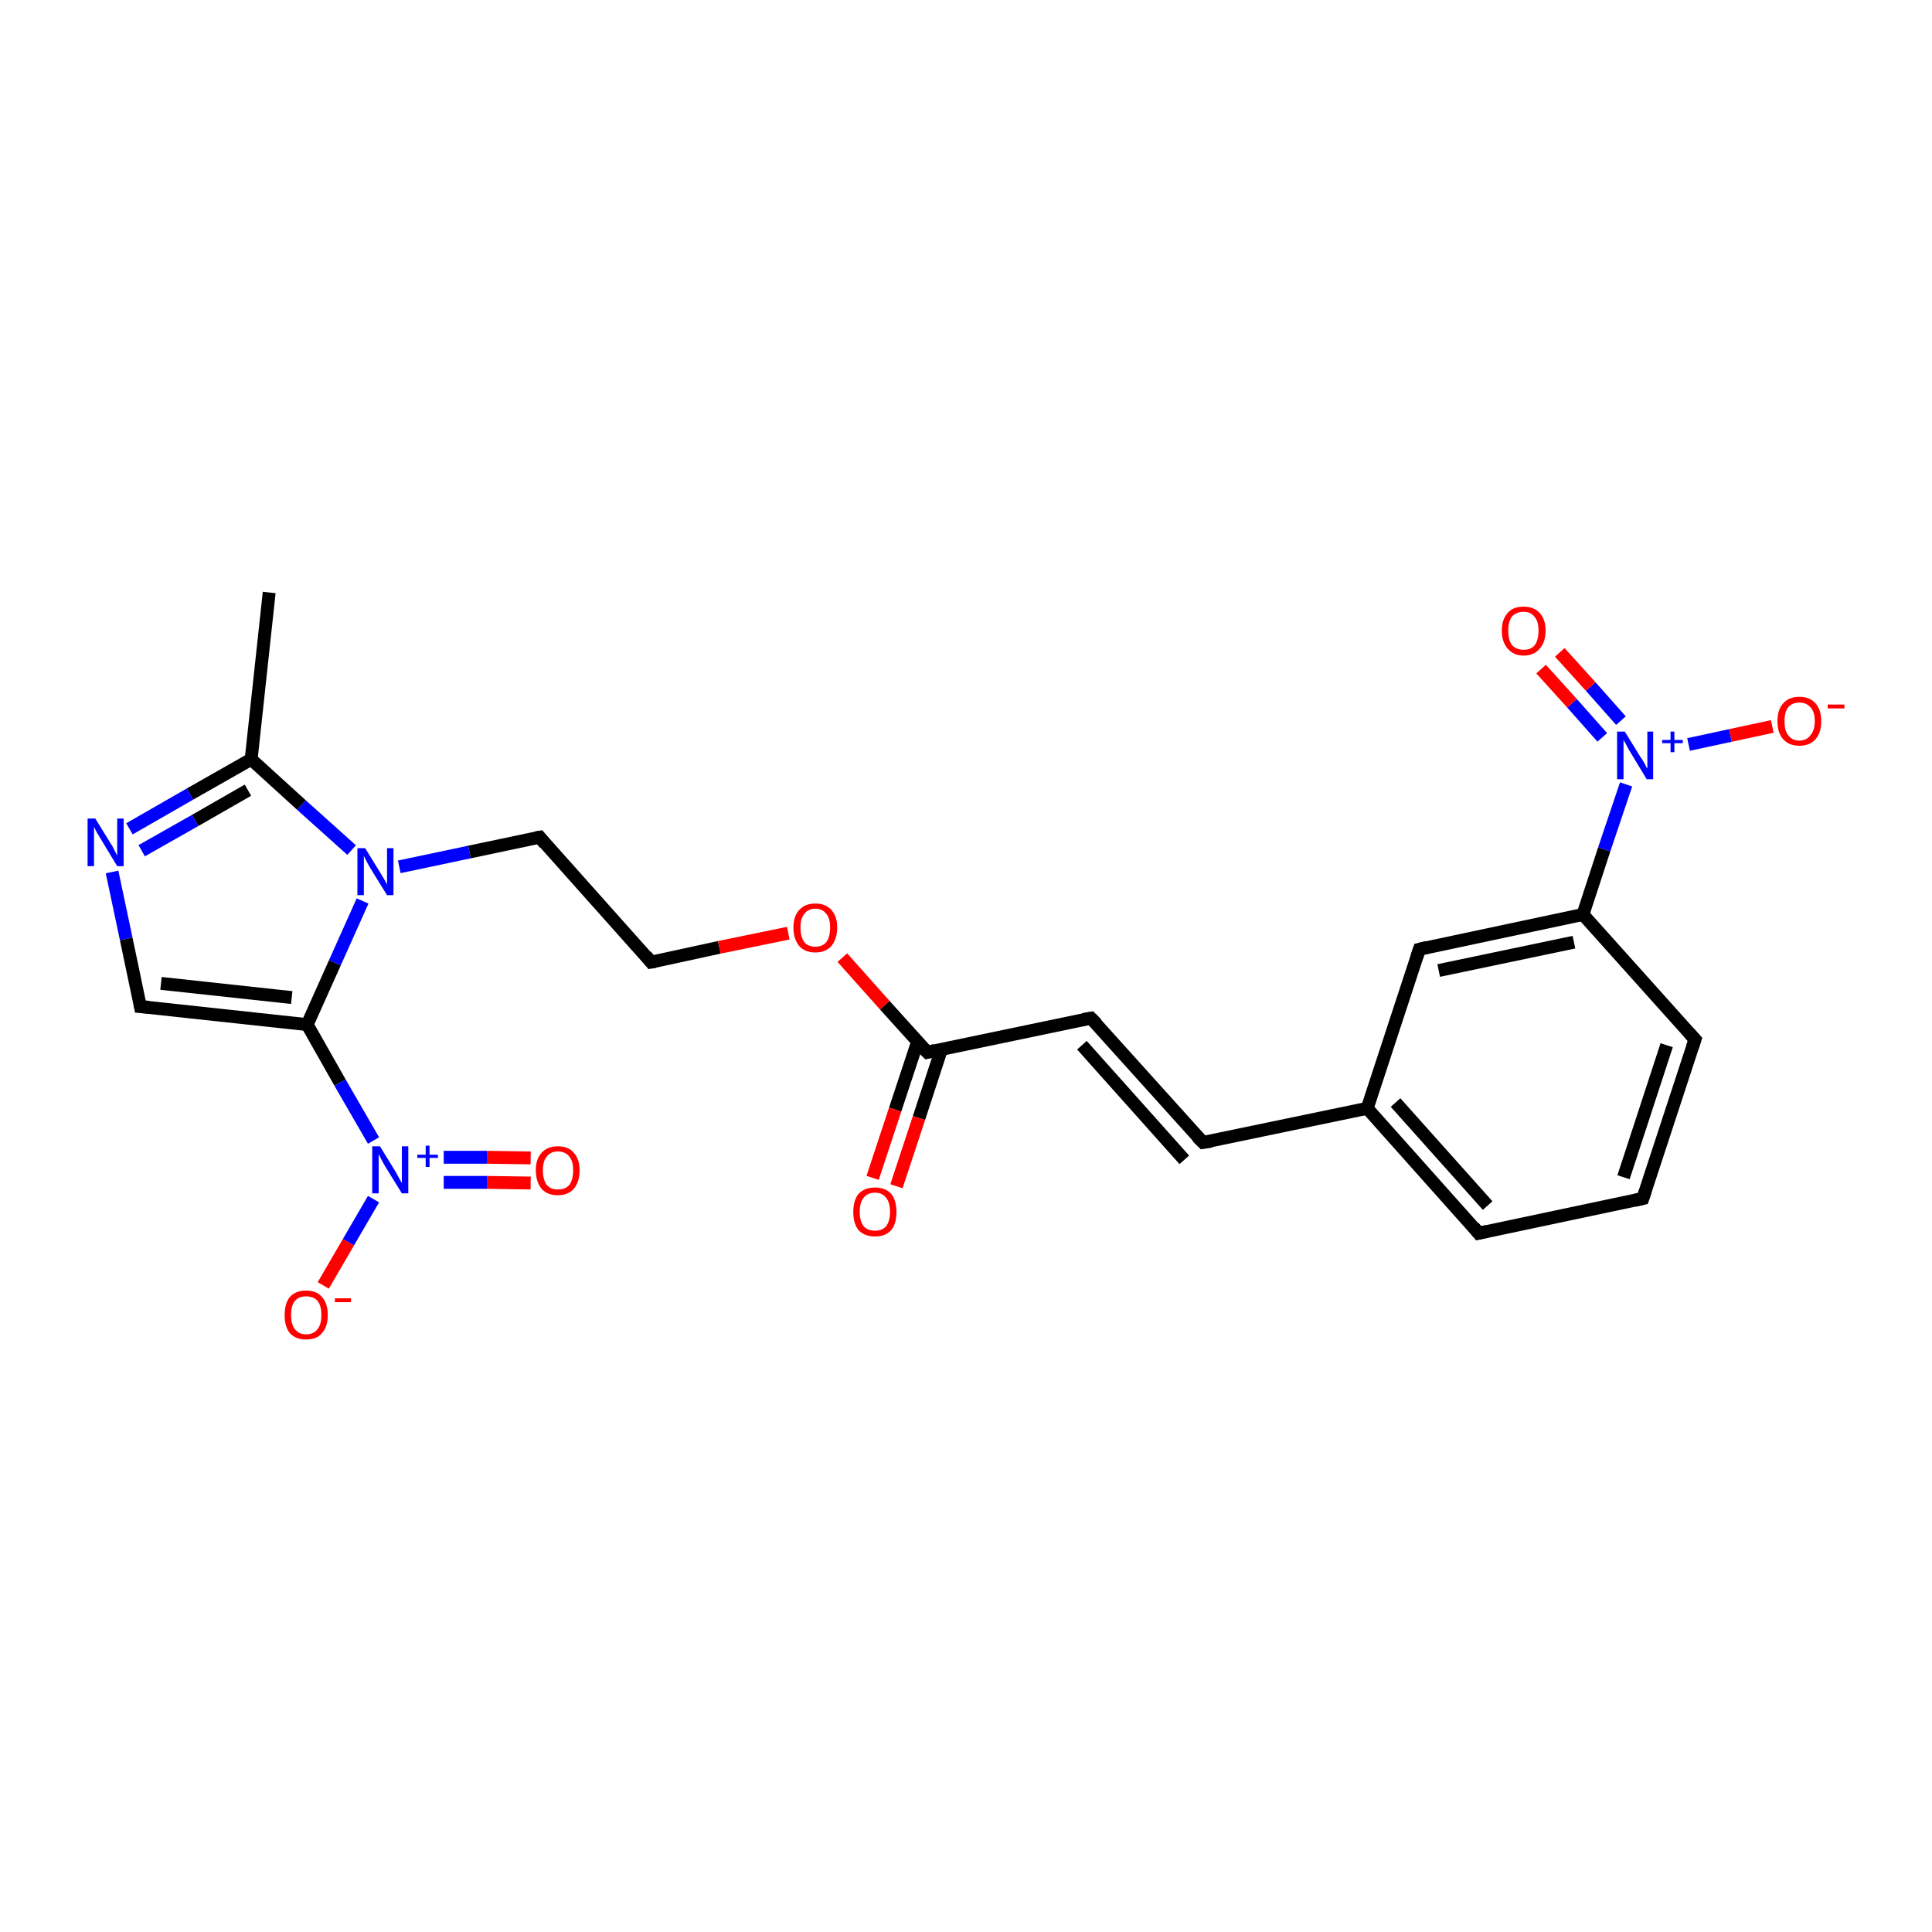 <?xml version='1.0' encoding='iso-8859-1'?>
<svg version='1.1' baseProfile='full'
              xmlns='http://www.w3.org/2000/svg'
                      xmlns:rdkit='http://www.rdkit.org/xml'
                      xmlns:xlink='http://www.w3.org/1999/xlink'
                  xml:space='preserve'
width='300px' height='300px' viewBox='0 0 300 300'>
<!-- END OF HEADER -->
<rect style='opacity:1.0;fill:#FFFFFF;stroke:none' width='300.0' height='300.0' x='0.0' y='0.0'> </rect>
<path class='bond-0 atom-0 atom-1' d='M 41.8,92.0 L 39.0,117.9' style='fill:none;fill-rule:evenodd;stroke:#000000;stroke-width:2.0px;stroke-linecap:butt;stroke-linejoin:miter;stroke-opacity:1' />
<path class='bond-1 atom-1 atom-2' d='M 39.0,117.9 L 29.5,123.3' style='fill:none;fill-rule:evenodd;stroke:#000000;stroke-width:2.0px;stroke-linecap:butt;stroke-linejoin:miter;stroke-opacity:1' />
<path class='bond-1 atom-1 atom-2' d='M 29.5,123.3 L 20.1,128.7' style='fill:none;fill-rule:evenodd;stroke:#0000FF;stroke-width:2.0px;stroke-linecap:butt;stroke-linejoin:miter;stroke-opacity:1' />
<path class='bond-1 atom-1 atom-2' d='M 38.5,122.7 L 30.3,127.4' style='fill:none;fill-rule:evenodd;stroke:#000000;stroke-width:2.0px;stroke-linecap:butt;stroke-linejoin:miter;stroke-opacity:1' />
<path class='bond-1 atom-1 atom-2' d='M 30.3,127.4 L 22.0,132.1' style='fill:none;fill-rule:evenodd;stroke:#0000FF;stroke-width:2.0px;stroke-linecap:butt;stroke-linejoin:miter;stroke-opacity:1' />
<path class='bond-2 atom-2 atom-3' d='M 17.4,135.4 L 19.6,145.8' style='fill:none;fill-rule:evenodd;stroke:#0000FF;stroke-width:2.0px;stroke-linecap:butt;stroke-linejoin:miter;stroke-opacity:1' />
<path class='bond-2 atom-2 atom-3' d='M 19.6,145.8 L 21.8,156.3' style='fill:none;fill-rule:evenodd;stroke:#000000;stroke-width:2.0px;stroke-linecap:butt;stroke-linejoin:miter;stroke-opacity:1' />
<path class='bond-3 atom-3 atom-4' d='M 21.8,156.3 L 47.7,159.1' style='fill:none;fill-rule:evenodd;stroke:#000000;stroke-width:2.0px;stroke-linecap:butt;stroke-linejoin:miter;stroke-opacity:1' />
<path class='bond-3 atom-3 atom-4' d='M 25.0,152.7 L 45.3,154.9' style='fill:none;fill-rule:evenodd;stroke:#000000;stroke-width:2.0px;stroke-linecap:butt;stroke-linejoin:miter;stroke-opacity:1' />
<path class='bond-4 atom-4 atom-5' d='M 47.7,159.1 L 52.0,149.5' style='fill:none;fill-rule:evenodd;stroke:#000000;stroke-width:2.0px;stroke-linecap:butt;stroke-linejoin:miter;stroke-opacity:1' />
<path class='bond-4 atom-4 atom-5' d='M 52.0,149.5 L 56.3,139.9' style='fill:none;fill-rule:evenodd;stroke:#0000FF;stroke-width:2.0px;stroke-linecap:butt;stroke-linejoin:miter;stroke-opacity:1' />
<path class='bond-5 atom-5 atom-6' d='M 62.0,134.6 L 72.9,132.3' style='fill:none;fill-rule:evenodd;stroke:#0000FF;stroke-width:2.0px;stroke-linecap:butt;stroke-linejoin:miter;stroke-opacity:1' />
<path class='bond-5 atom-5 atom-6' d='M 72.9,132.3 L 83.8,130.0' style='fill:none;fill-rule:evenodd;stroke:#000000;stroke-width:2.0px;stroke-linecap:butt;stroke-linejoin:miter;stroke-opacity:1' />
<path class='bond-6 atom-6 atom-7' d='M 83.8,130.0 L 101.1,149.4' style='fill:none;fill-rule:evenodd;stroke:#000000;stroke-width:2.0px;stroke-linecap:butt;stroke-linejoin:miter;stroke-opacity:1' />
<path class='bond-7 atom-7 atom-8' d='M 101.1,149.4 L 111.7,147.1' style='fill:none;fill-rule:evenodd;stroke:#000000;stroke-width:2.0px;stroke-linecap:butt;stroke-linejoin:miter;stroke-opacity:1' />
<path class='bond-7 atom-7 atom-8' d='M 111.7,147.1 L 122.4,144.9' style='fill:none;fill-rule:evenodd;stroke:#FF0000;stroke-width:2.0px;stroke-linecap:butt;stroke-linejoin:miter;stroke-opacity:1' />
<path class='bond-8 atom-8 atom-9' d='M 130.8,148.7 L 137.4,156.1' style='fill:none;fill-rule:evenodd;stroke:#FF0000;stroke-width:2.0px;stroke-linecap:butt;stroke-linejoin:miter;stroke-opacity:1' />
<path class='bond-8 atom-8 atom-9' d='M 137.4,156.1 L 144.0,163.4' style='fill:none;fill-rule:evenodd;stroke:#000000;stroke-width:2.0px;stroke-linecap:butt;stroke-linejoin:miter;stroke-opacity:1' />
<path class='bond-9 atom-9 atom-10' d='M 142.5,161.7 L 139.0,172.3' style='fill:none;fill-rule:evenodd;stroke:#000000;stroke-width:2.0px;stroke-linecap:butt;stroke-linejoin:miter;stroke-opacity:1' />
<path class='bond-9 atom-9 atom-10' d='M 139.0,172.3 L 135.5,182.9' style='fill:none;fill-rule:evenodd;stroke:#FF0000;stroke-width:2.0px;stroke-linecap:butt;stroke-linejoin:miter;stroke-opacity:1' />
<path class='bond-9 atom-9 atom-10' d='M 146.2,162.9 L 142.7,173.6' style='fill:none;fill-rule:evenodd;stroke:#000000;stroke-width:2.0px;stroke-linecap:butt;stroke-linejoin:miter;stroke-opacity:1' />
<path class='bond-9 atom-9 atom-10' d='M 142.7,173.6 L 139.2,184.2' style='fill:none;fill-rule:evenodd;stroke:#FF0000;stroke-width:2.0px;stroke-linecap:butt;stroke-linejoin:miter;stroke-opacity:1' />
<path class='bond-10 atom-9 atom-11' d='M 144.0,163.4 L 169.4,158.1' style='fill:none;fill-rule:evenodd;stroke:#000000;stroke-width:2.0px;stroke-linecap:butt;stroke-linejoin:miter;stroke-opacity:1' />
<path class='bond-11 atom-11 atom-12' d='M 169.4,158.1 L 186.8,177.4' style='fill:none;fill-rule:evenodd;stroke:#000000;stroke-width:2.0px;stroke-linecap:butt;stroke-linejoin:miter;stroke-opacity:1' />
<path class='bond-11 atom-11 atom-12' d='M 168.0,162.3 L 183.9,180.1' style='fill:none;fill-rule:evenodd;stroke:#000000;stroke-width:2.0px;stroke-linecap:butt;stroke-linejoin:miter;stroke-opacity:1' />
<path class='bond-12 atom-12 atom-13' d='M 186.8,177.4 L 212.3,172.1' style='fill:none;fill-rule:evenodd;stroke:#000000;stroke-width:2.0px;stroke-linecap:butt;stroke-linejoin:miter;stroke-opacity:1' />
<path class='bond-13 atom-13 atom-14' d='M 212.3,172.1 L 229.6,191.5' style='fill:none;fill-rule:evenodd;stroke:#000000;stroke-width:2.0px;stroke-linecap:butt;stroke-linejoin:miter;stroke-opacity:1' />
<path class='bond-13 atom-13 atom-14' d='M 216.7,171.2 L 231.0,187.2' style='fill:none;fill-rule:evenodd;stroke:#000000;stroke-width:2.0px;stroke-linecap:butt;stroke-linejoin:miter;stroke-opacity:1' />
<path class='bond-14 atom-14 atom-15' d='M 229.6,191.5 L 255.1,186.1' style='fill:none;fill-rule:evenodd;stroke:#000000;stroke-width:2.0px;stroke-linecap:butt;stroke-linejoin:miter;stroke-opacity:1' />
<path class='bond-15 atom-15 atom-16' d='M 255.1,186.1 L 263.2,161.4' style='fill:none;fill-rule:evenodd;stroke:#000000;stroke-width:2.0px;stroke-linecap:butt;stroke-linejoin:miter;stroke-opacity:1' />
<path class='bond-15 atom-15 atom-16' d='M 252.1,182.8 L 258.8,162.3' style='fill:none;fill-rule:evenodd;stroke:#000000;stroke-width:2.0px;stroke-linecap:butt;stroke-linejoin:miter;stroke-opacity:1' />
<path class='bond-16 atom-16 atom-17' d='M 263.2,161.4 L 245.8,142.0' style='fill:none;fill-rule:evenodd;stroke:#000000;stroke-width:2.0px;stroke-linecap:butt;stroke-linejoin:miter;stroke-opacity:1' />
<path class='bond-17 atom-17 atom-18' d='M 245.8,142.0 L 220.4,147.4' style='fill:none;fill-rule:evenodd;stroke:#000000;stroke-width:2.0px;stroke-linecap:butt;stroke-linejoin:miter;stroke-opacity:1' />
<path class='bond-17 atom-17 atom-18' d='M 244.4,146.3 L 223.4,150.7' style='fill:none;fill-rule:evenodd;stroke:#000000;stroke-width:2.0px;stroke-linecap:butt;stroke-linejoin:miter;stroke-opacity:1' />
<path class='bond-18 atom-17 atom-19' d='M 245.8,142.0 L 249.1,131.9' style='fill:none;fill-rule:evenodd;stroke:#000000;stroke-width:2.0px;stroke-linecap:butt;stroke-linejoin:miter;stroke-opacity:1' />
<path class='bond-18 atom-17 atom-19' d='M 249.1,131.9 L 252.5,121.8' style='fill:none;fill-rule:evenodd;stroke:#0000FF;stroke-width:2.0px;stroke-linecap:butt;stroke-linejoin:miter;stroke-opacity:1' />
<path class='bond-19 atom-19 atom-20' d='M 262.2,115.6 L 268.7,114.2' style='fill:none;fill-rule:evenodd;stroke:#0000FF;stroke-width:2.0px;stroke-linecap:butt;stroke-linejoin:miter;stroke-opacity:1' />
<path class='bond-19 atom-19 atom-20' d='M 268.7,114.2 L 275.2,112.8' style='fill:none;fill-rule:evenodd;stroke:#FF0000;stroke-width:2.0px;stroke-linecap:butt;stroke-linejoin:miter;stroke-opacity:1' />
<path class='bond-20 atom-19 atom-21' d='M 251.7,111.9 L 247.0,106.6' style='fill:none;fill-rule:evenodd;stroke:#0000FF;stroke-width:2.0px;stroke-linecap:butt;stroke-linejoin:miter;stroke-opacity:1' />
<path class='bond-20 atom-19 atom-21' d='M 247.0,106.6 L 242.2,101.3' style='fill:none;fill-rule:evenodd;stroke:#FF0000;stroke-width:2.0px;stroke-linecap:butt;stroke-linejoin:miter;stroke-opacity:1' />
<path class='bond-20 atom-19 atom-21' d='M 248.8,114.5 L 244.1,109.2' style='fill:none;fill-rule:evenodd;stroke:#0000FF;stroke-width:2.0px;stroke-linecap:butt;stroke-linejoin:miter;stroke-opacity:1' />
<path class='bond-20 atom-19 atom-21' d='M 244.1,109.2 L 239.3,103.9' style='fill:none;fill-rule:evenodd;stroke:#FF0000;stroke-width:2.0px;stroke-linecap:butt;stroke-linejoin:miter;stroke-opacity:1' />
<path class='bond-21 atom-4 atom-22' d='M 47.7,159.1 L 52.8,168.1' style='fill:none;fill-rule:evenodd;stroke:#000000;stroke-width:2.0px;stroke-linecap:butt;stroke-linejoin:miter;stroke-opacity:1' />
<path class='bond-21 atom-4 atom-22' d='M 52.8,168.1 L 58.0,177.1' style='fill:none;fill-rule:evenodd;stroke:#0000FF;stroke-width:2.0px;stroke-linecap:butt;stroke-linejoin:miter;stroke-opacity:1' />
<path class='bond-22 atom-22 atom-23' d='M 58.0,186.2 L 54.1,192.9' style='fill:none;fill-rule:evenodd;stroke:#0000FF;stroke-width:2.0px;stroke-linecap:butt;stroke-linejoin:miter;stroke-opacity:1' />
<path class='bond-22 atom-22 atom-23' d='M 54.1,192.9 L 50.2,199.6' style='fill:none;fill-rule:evenodd;stroke:#FF0000;stroke-width:2.0px;stroke-linecap:butt;stroke-linejoin:miter;stroke-opacity:1' />
<path class='bond-23 atom-22 atom-24' d='M 68.9,183.6 L 75.6,183.6' style='fill:none;fill-rule:evenodd;stroke:#0000FF;stroke-width:2.0px;stroke-linecap:butt;stroke-linejoin:miter;stroke-opacity:1' />
<path class='bond-23 atom-22 atom-24' d='M 75.6,183.6 L 82.4,183.7' style='fill:none;fill-rule:evenodd;stroke:#FF0000;stroke-width:2.0px;stroke-linecap:butt;stroke-linejoin:miter;stroke-opacity:1' />
<path class='bond-23 atom-22 atom-24' d='M 68.9,179.7 L 75.6,179.7' style='fill:none;fill-rule:evenodd;stroke:#0000FF;stroke-width:2.0px;stroke-linecap:butt;stroke-linejoin:miter;stroke-opacity:1' />
<path class='bond-23 atom-22 atom-24' d='M 75.6,179.7 L 82.4,179.8' style='fill:none;fill-rule:evenodd;stroke:#FF0000;stroke-width:2.0px;stroke-linecap:butt;stroke-linejoin:miter;stroke-opacity:1' />
<path class='bond-24 atom-5 atom-1' d='M 54.6,132.0 L 46.8,125.0' style='fill:none;fill-rule:evenodd;stroke:#0000FF;stroke-width:2.0px;stroke-linecap:butt;stroke-linejoin:miter;stroke-opacity:1' />
<path class='bond-24 atom-5 atom-1' d='M 46.8,125.0 L 39.0,117.9' style='fill:none;fill-rule:evenodd;stroke:#000000;stroke-width:2.0px;stroke-linecap:butt;stroke-linejoin:miter;stroke-opacity:1' />
<path class='bond-25 atom-18 atom-13' d='M 220.4,147.4 L 212.3,172.1' style='fill:none;fill-rule:evenodd;stroke:#000000;stroke-width:2.0px;stroke-linecap:butt;stroke-linejoin:miter;stroke-opacity:1' />
<path d='M 21.7,155.8 L 21.8,156.3 L 23.1,156.4' style='fill:none;stroke:#000000;stroke-width:2.0px;stroke-linecap:butt;stroke-linejoin:miter;stroke-opacity:1;' />
<path d='M 83.2,130.1 L 83.8,130.0 L 84.6,131.0' style='fill:none;stroke:#000000;stroke-width:2.0px;stroke-linecap:butt;stroke-linejoin:miter;stroke-opacity:1;' />
<path d='M 100.3,148.4 L 101.1,149.4 L 101.7,149.3' style='fill:none;stroke:#000000;stroke-width:2.0px;stroke-linecap:butt;stroke-linejoin:miter;stroke-opacity:1;' />
<path d='M 143.6,163.0 L 144.0,163.4 L 145.2,163.1' style='fill:none;stroke:#000000;stroke-width:2.0px;stroke-linecap:butt;stroke-linejoin:miter;stroke-opacity:1;' />
<path d='M 168.2,158.3 L 169.4,158.1 L 170.3,159.0' style='fill:none;stroke:#000000;stroke-width:2.0px;stroke-linecap:butt;stroke-linejoin:miter;stroke-opacity:1;' />
<path d='M 185.9,176.5 L 186.8,177.4 L 188.1,177.2' style='fill:none;stroke:#000000;stroke-width:2.0px;stroke-linecap:butt;stroke-linejoin:miter;stroke-opacity:1;' />
<path d='M 228.8,190.5 L 229.6,191.5 L 230.9,191.2' style='fill:none;stroke:#000000;stroke-width:2.0px;stroke-linecap:butt;stroke-linejoin:miter;stroke-opacity:1;' />
<path d='M 253.8,186.4 L 255.1,186.1 L 255.5,184.9' style='fill:none;stroke:#000000;stroke-width:2.0px;stroke-linecap:butt;stroke-linejoin:miter;stroke-opacity:1;' />
<path d='M 262.8,162.6 L 263.2,161.4 L 262.3,160.4' style='fill:none;stroke:#000000;stroke-width:2.0px;stroke-linecap:butt;stroke-linejoin:miter;stroke-opacity:1;' />
<path d='M 221.6,147.1 L 220.4,147.4 L 220.0,148.6' style='fill:none;stroke:#000000;stroke-width:2.0px;stroke-linecap:butt;stroke-linejoin:miter;stroke-opacity:1;' />
<path class='atom-2' d='M 14.8 127.1
L 17.2 131.0
Q 17.5 131.4, 17.8 132.1
Q 18.2 132.8, 18.2 132.9
L 18.2 127.1
L 19.2 127.1
L 19.2 134.5
L 18.2 134.5
L 15.6 130.2
Q 15.3 129.7, 15.0 129.2
Q 14.7 128.6, 14.6 128.4
L 14.6 134.5
L 13.6 134.5
L 13.6 127.1
L 14.8 127.1
' fill='#0000FF'/>
<path class='atom-5' d='M 56.7 131.7
L 59.1 135.6
Q 59.3 135.9, 59.7 136.6
Q 60.1 137.3, 60.1 137.4
L 60.1 131.7
L 61.1 131.7
L 61.1 139.0
L 60.1 139.0
L 57.5 134.8
Q 57.2 134.3, 56.9 133.7
Q 56.6 133.1, 56.5 132.9
L 56.5 139.0
L 55.5 139.0
L 55.5 131.7
L 56.7 131.7
' fill='#0000FF'/>
<path class='atom-8' d='M 123.2 144.0
Q 123.2 142.3, 124.1 141.3
Q 125.0 140.3, 126.6 140.3
Q 128.2 140.3, 129.1 141.3
Q 130.0 142.3, 130.0 144.0
Q 130.0 145.8, 129.1 146.9
Q 128.2 147.9, 126.6 147.9
Q 125.0 147.9, 124.1 146.9
Q 123.2 145.8, 123.2 144.0
M 126.6 147.0
Q 127.7 147.0, 128.3 146.3
Q 128.9 145.5, 128.9 144.0
Q 128.9 142.6, 128.3 141.9
Q 127.7 141.1, 126.6 141.1
Q 125.5 141.1, 124.9 141.9
Q 124.3 142.6, 124.3 144.0
Q 124.3 145.5, 124.9 146.3
Q 125.5 147.0, 126.6 147.0
' fill='#FF0000'/>
<path class='atom-10' d='M 132.5 188.2
Q 132.5 186.4, 133.3 185.4
Q 134.2 184.4, 135.9 184.4
Q 137.5 184.4, 138.4 185.4
Q 139.2 186.4, 139.2 188.2
Q 139.2 190.0, 138.4 191.0
Q 137.5 192.0, 135.9 192.0
Q 134.2 192.0, 133.3 191.0
Q 132.5 190.0, 132.5 188.2
M 135.9 191.1
Q 137.0 191.1, 137.6 190.4
Q 138.2 189.6, 138.2 188.2
Q 138.2 186.7, 137.6 186.0
Q 137.0 185.2, 135.9 185.2
Q 134.7 185.2, 134.1 186.0
Q 133.5 186.7, 133.5 188.2
Q 133.5 189.6, 134.1 190.4
Q 134.7 191.1, 135.9 191.1
' fill='#FF0000'/>
<path class='atom-19' d='M 252.3 113.6
L 254.7 117.5
Q 255.0 117.9, 255.4 118.6
Q 255.7 119.3, 255.8 119.3
L 255.8 113.6
L 256.7 113.6
L 256.7 121.0
L 255.7 121.0
L 253.1 116.7
Q 252.8 116.2, 252.5 115.6
Q 252.2 115.1, 252.1 114.9
L 252.1 121.0
L 251.1 121.0
L 251.1 113.6
L 252.3 113.6
' fill='#0000FF'/>
<path class='atom-19' d='M 258.1 114.9
L 259.4 114.9
L 259.4 113.6
L 260.0 113.6
L 260.0 114.9
L 261.3 114.9
L 261.3 115.4
L 260.0 115.4
L 260.0 116.8
L 259.4 116.8
L 259.4 115.4
L 258.1 115.4
L 258.1 114.9
' fill='#0000FF'/>
<path class='atom-20' d='M 276.0 112.0
Q 276.0 110.2, 276.9 109.2
Q 277.8 108.2, 279.4 108.2
Q 281.0 108.2, 281.9 109.2
Q 282.8 110.2, 282.8 112.0
Q 282.8 113.8, 281.9 114.8
Q 281.0 115.8, 279.4 115.8
Q 277.8 115.8, 276.9 114.8
Q 276.0 113.8, 276.0 112.0
M 279.4 115.0
Q 280.5 115.0, 281.1 114.2
Q 281.8 113.4, 281.8 112.0
Q 281.8 110.5, 281.1 109.8
Q 280.5 109.1, 279.4 109.1
Q 278.3 109.1, 277.7 109.8
Q 277.1 110.5, 277.1 112.0
Q 277.1 113.5, 277.7 114.2
Q 278.3 115.0, 279.4 115.0
' fill='#FF0000'/>
<path class='atom-20' d='M 283.8 109.4
L 286.4 109.4
L 286.4 110.0
L 283.8 110.0
L 283.8 109.4
' fill='#FF0000'/>
<path class='atom-21' d='M 233.2 97.9
Q 233.2 96.2, 234.1 95.2
Q 234.9 94.2, 236.6 94.2
Q 238.2 94.2, 239.1 95.2
Q 240.0 96.2, 240.0 97.9
Q 240.0 99.7, 239.1 100.7
Q 238.2 101.8, 236.6 101.8
Q 235.0 101.8, 234.1 100.7
Q 233.2 99.7, 233.2 97.9
M 236.6 100.9
Q 237.7 100.9, 238.3 100.2
Q 238.9 99.4, 238.9 97.9
Q 238.9 96.5, 238.3 95.8
Q 237.7 95.0, 236.6 95.0
Q 235.5 95.0, 234.8 95.7
Q 234.2 96.5, 234.2 97.9
Q 234.2 99.4, 234.8 100.2
Q 235.5 100.9, 236.6 100.9
' fill='#FF0000'/>
<path class='atom-22' d='M 59.0 178.0
L 61.4 181.9
Q 61.6 182.3, 62.0 183.0
Q 62.4 183.7, 62.4 183.7
L 62.4 178.0
L 63.4 178.0
L 63.4 185.3
L 62.4 185.3
L 59.8 181.1
Q 59.5 180.6, 59.2 180.0
Q 58.9 179.4, 58.8 179.2
L 58.8 185.3
L 57.8 185.3
L 57.8 178.0
L 59.0 178.0
' fill='#0000FF'/>
<path class='atom-22' d='M 64.8 179.3
L 66.1 179.3
L 66.1 177.9
L 66.7 177.9
L 66.7 179.3
L 68.0 179.3
L 68.0 179.8
L 66.7 179.8
L 66.7 181.2
L 66.1 181.2
L 66.1 179.8
L 64.8 179.8
L 64.8 179.3
' fill='#0000FF'/>
<path class='atom-23' d='M 44.2 204.2
Q 44.2 202.4, 45.0 201.4
Q 45.9 200.4, 47.5 200.4
Q 49.2 200.4, 50.0 201.4
Q 50.9 202.4, 50.9 204.2
Q 50.9 206.0, 50.0 207.0
Q 49.2 208.0, 47.5 208.0
Q 45.9 208.0, 45.0 207.0
Q 44.2 206.0, 44.2 204.2
M 47.5 207.2
Q 48.7 207.2, 49.3 206.4
Q 49.9 205.7, 49.9 204.2
Q 49.9 202.7, 49.3 202.0
Q 48.7 201.3, 47.5 201.3
Q 46.4 201.3, 45.8 202.0
Q 45.2 202.7, 45.2 204.2
Q 45.2 205.7, 45.8 206.4
Q 46.4 207.2, 47.5 207.2
' fill='#FF0000'/>
<path class='atom-23' d='M 52.0 201.6
L 54.5 201.6
L 54.5 202.2
L 52.0 202.2
L 52.0 201.6
' fill='#FF0000'/>
<path class='atom-24' d='M 83.2 181.7
Q 83.2 180.0, 84.1 179.0
Q 85.0 178.0, 86.6 178.0
Q 88.3 178.0, 89.1 179.0
Q 90.0 180.0, 90.0 181.7
Q 90.0 183.5, 89.1 184.6
Q 88.2 185.6, 86.6 185.6
Q 85.0 185.6, 84.1 184.6
Q 83.2 183.5, 83.2 181.7
M 86.6 184.7
Q 87.8 184.7, 88.4 184.0
Q 89.0 183.2, 89.0 181.7
Q 89.0 180.3, 88.4 179.6
Q 87.8 178.8, 86.6 178.8
Q 85.5 178.8, 84.9 179.6
Q 84.3 180.3, 84.3 181.7
Q 84.3 183.2, 84.9 184.0
Q 85.5 184.7, 86.6 184.7
' fill='#FF0000'/>
</svg>
